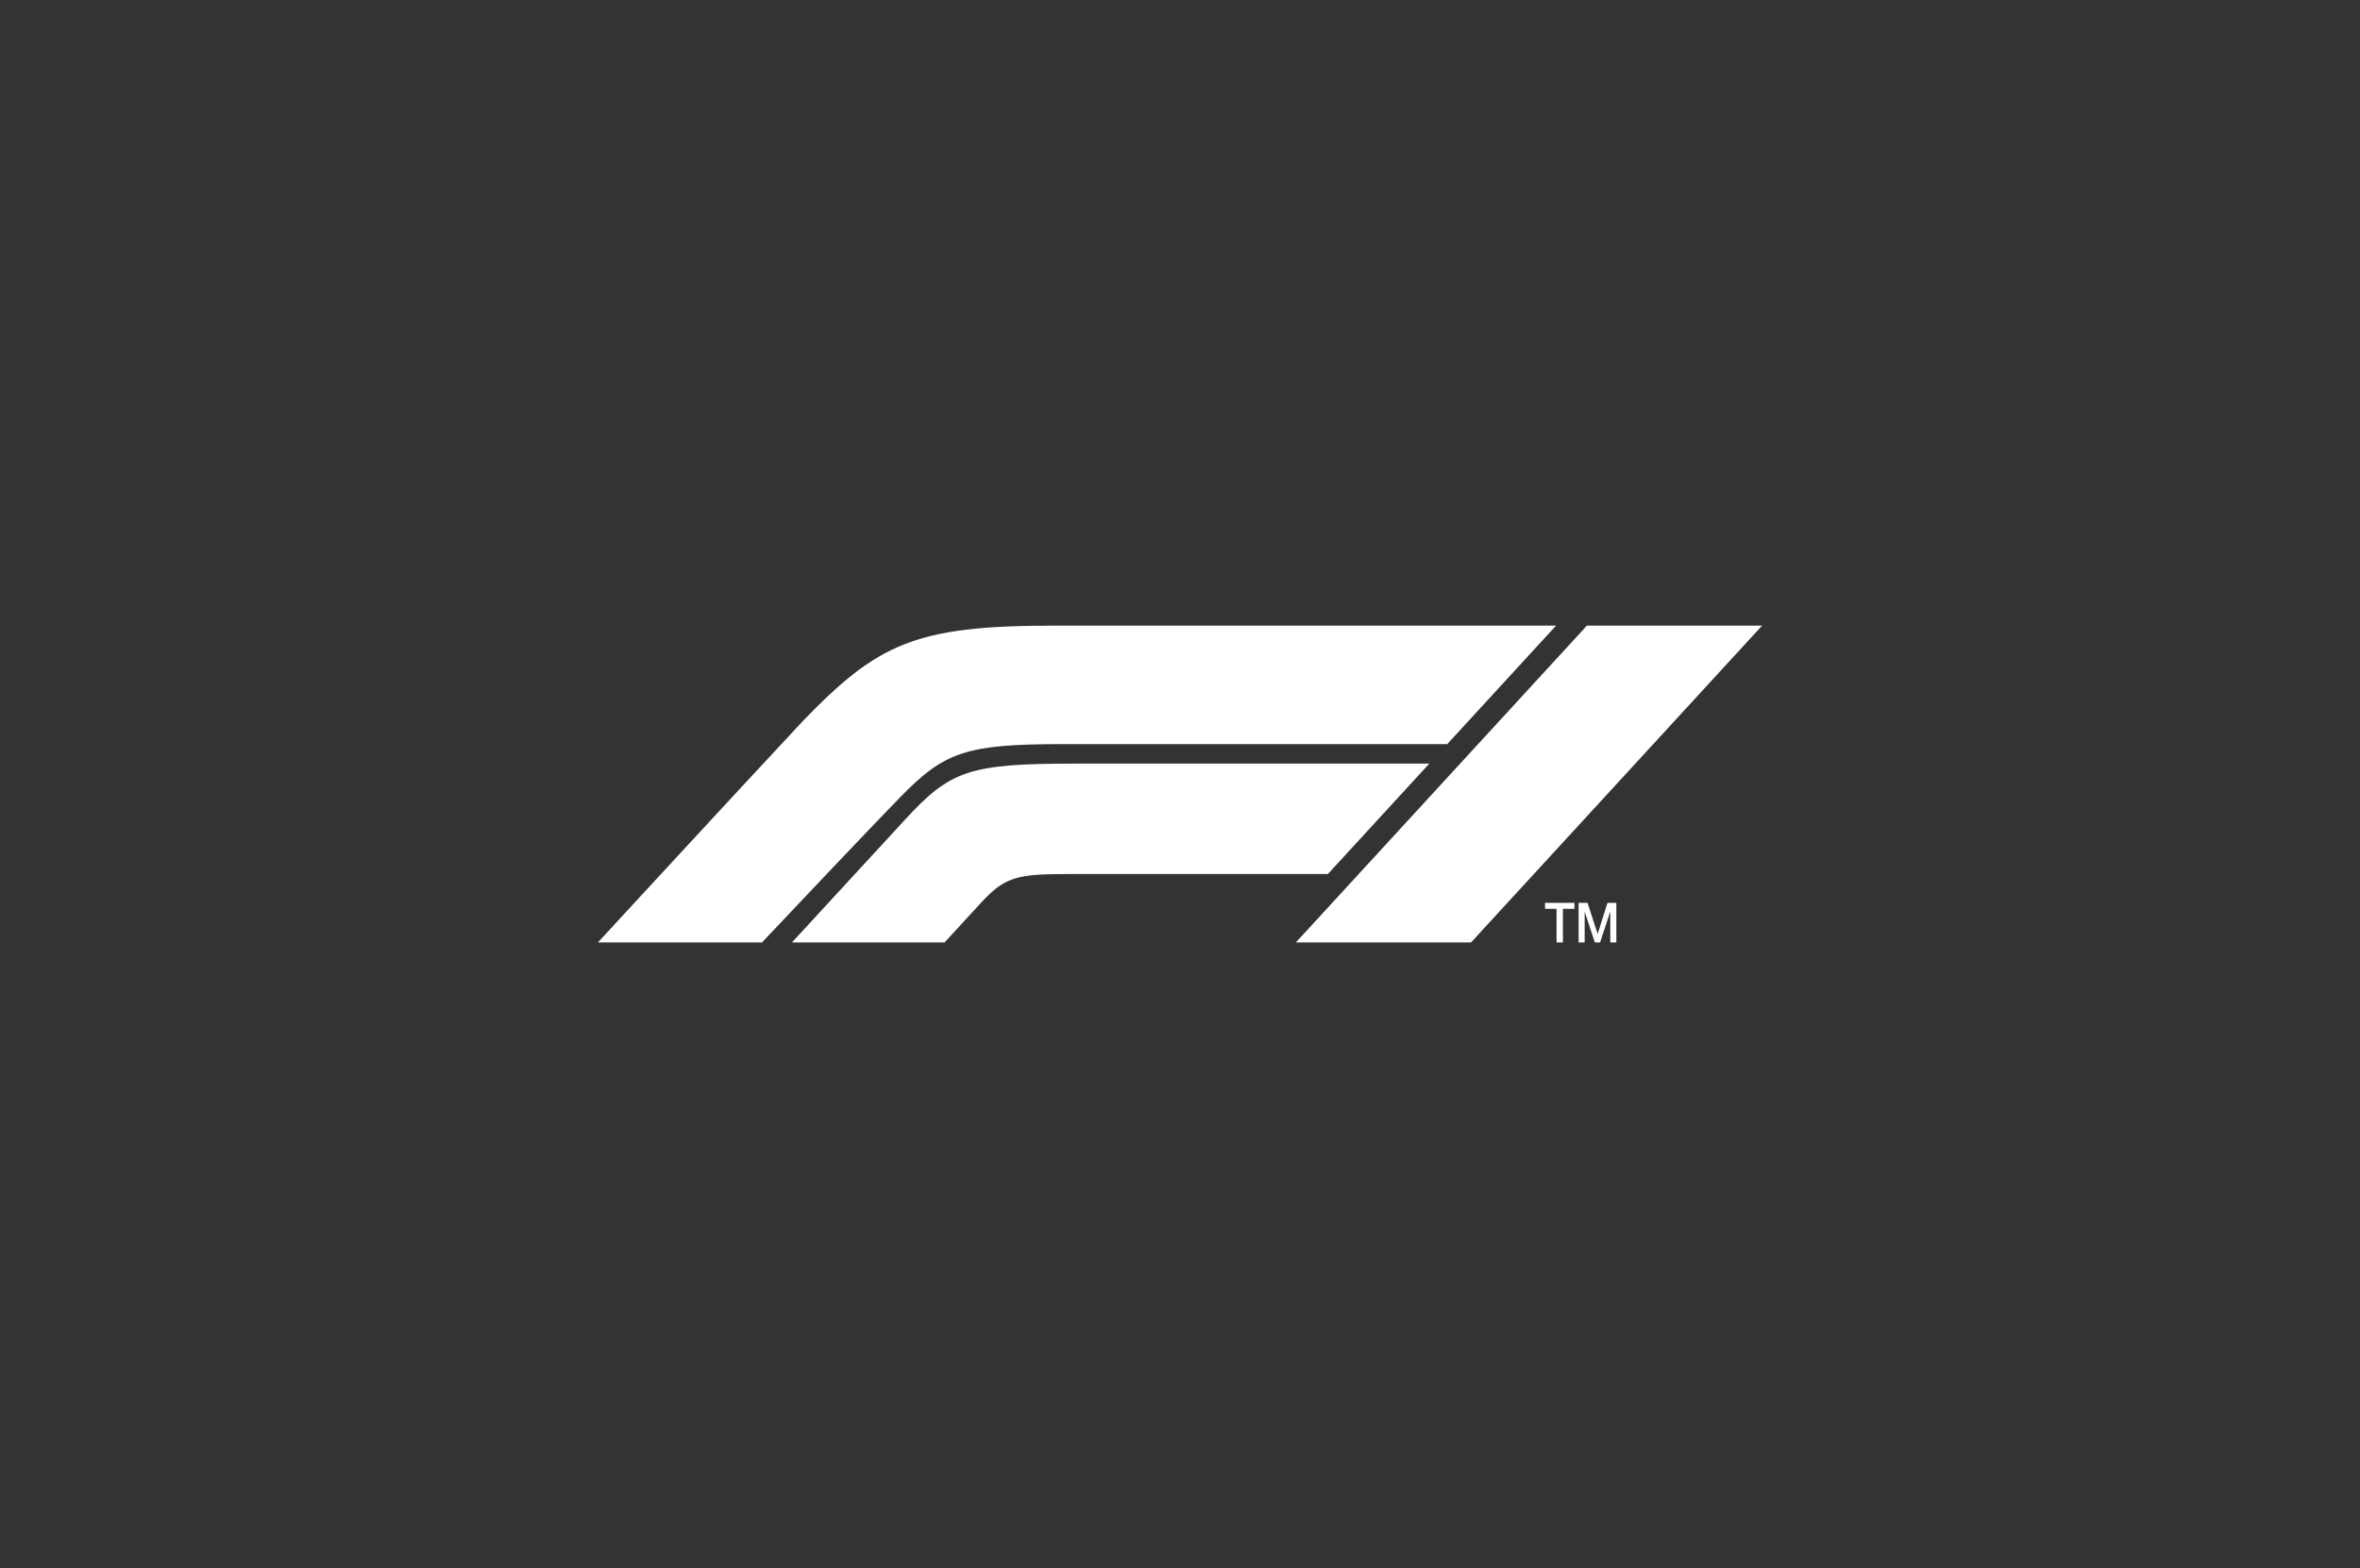 <svg width="298" height="198" viewBox="0 0 298 198" fill="none" xmlns="http://www.w3.org/2000/svg">
<rect x="0" y="0" width="298" height="198" fill="#333333" stroke="none"/>
<g clip-path="url(#clip0_9_203)">
<path d="M199.331 119H200.097V115.143H200.11L201.383 119H202.046L203.319 115.143H203.332V119H204.097V114.002H202.978L201.743 117.915H201.73L200.464 114.002H199.331V119ZM195.094 114.757H196.547V119H197.351V114.757H198.811V114.002H195.094V114.757ZM185.75 119L222.5 79H200.381L163.632 119H185.75ZM180.481 96.42H135.993C122.434 96.42 120.062 97.203 114.254 103.523C108.823 109.435 100.001 119 100.001 119H119.272L123.87 113.996C126.893 110.706 128.451 110.365 134.798 110.365H167.67L180.481 96.42ZM113.661 100.671C109.65 104.79 100.923 114.017 96.219 119H75.5C75.5 119 92.102 100.983 101.329 91.097C110.836 81.247 115.575 79 133.012 79H196.486L182.743 93.958H134.301C122.049 93.958 119.296 94.882 113.661 100.671Z" fill="white"/>
</g>
<defs>
<clipPath id="clip0_9_203">
<rect width="147" height="40" fill="white" transform="translate(75.5 79)"/>
</clipPath>
</defs>
</svg>
